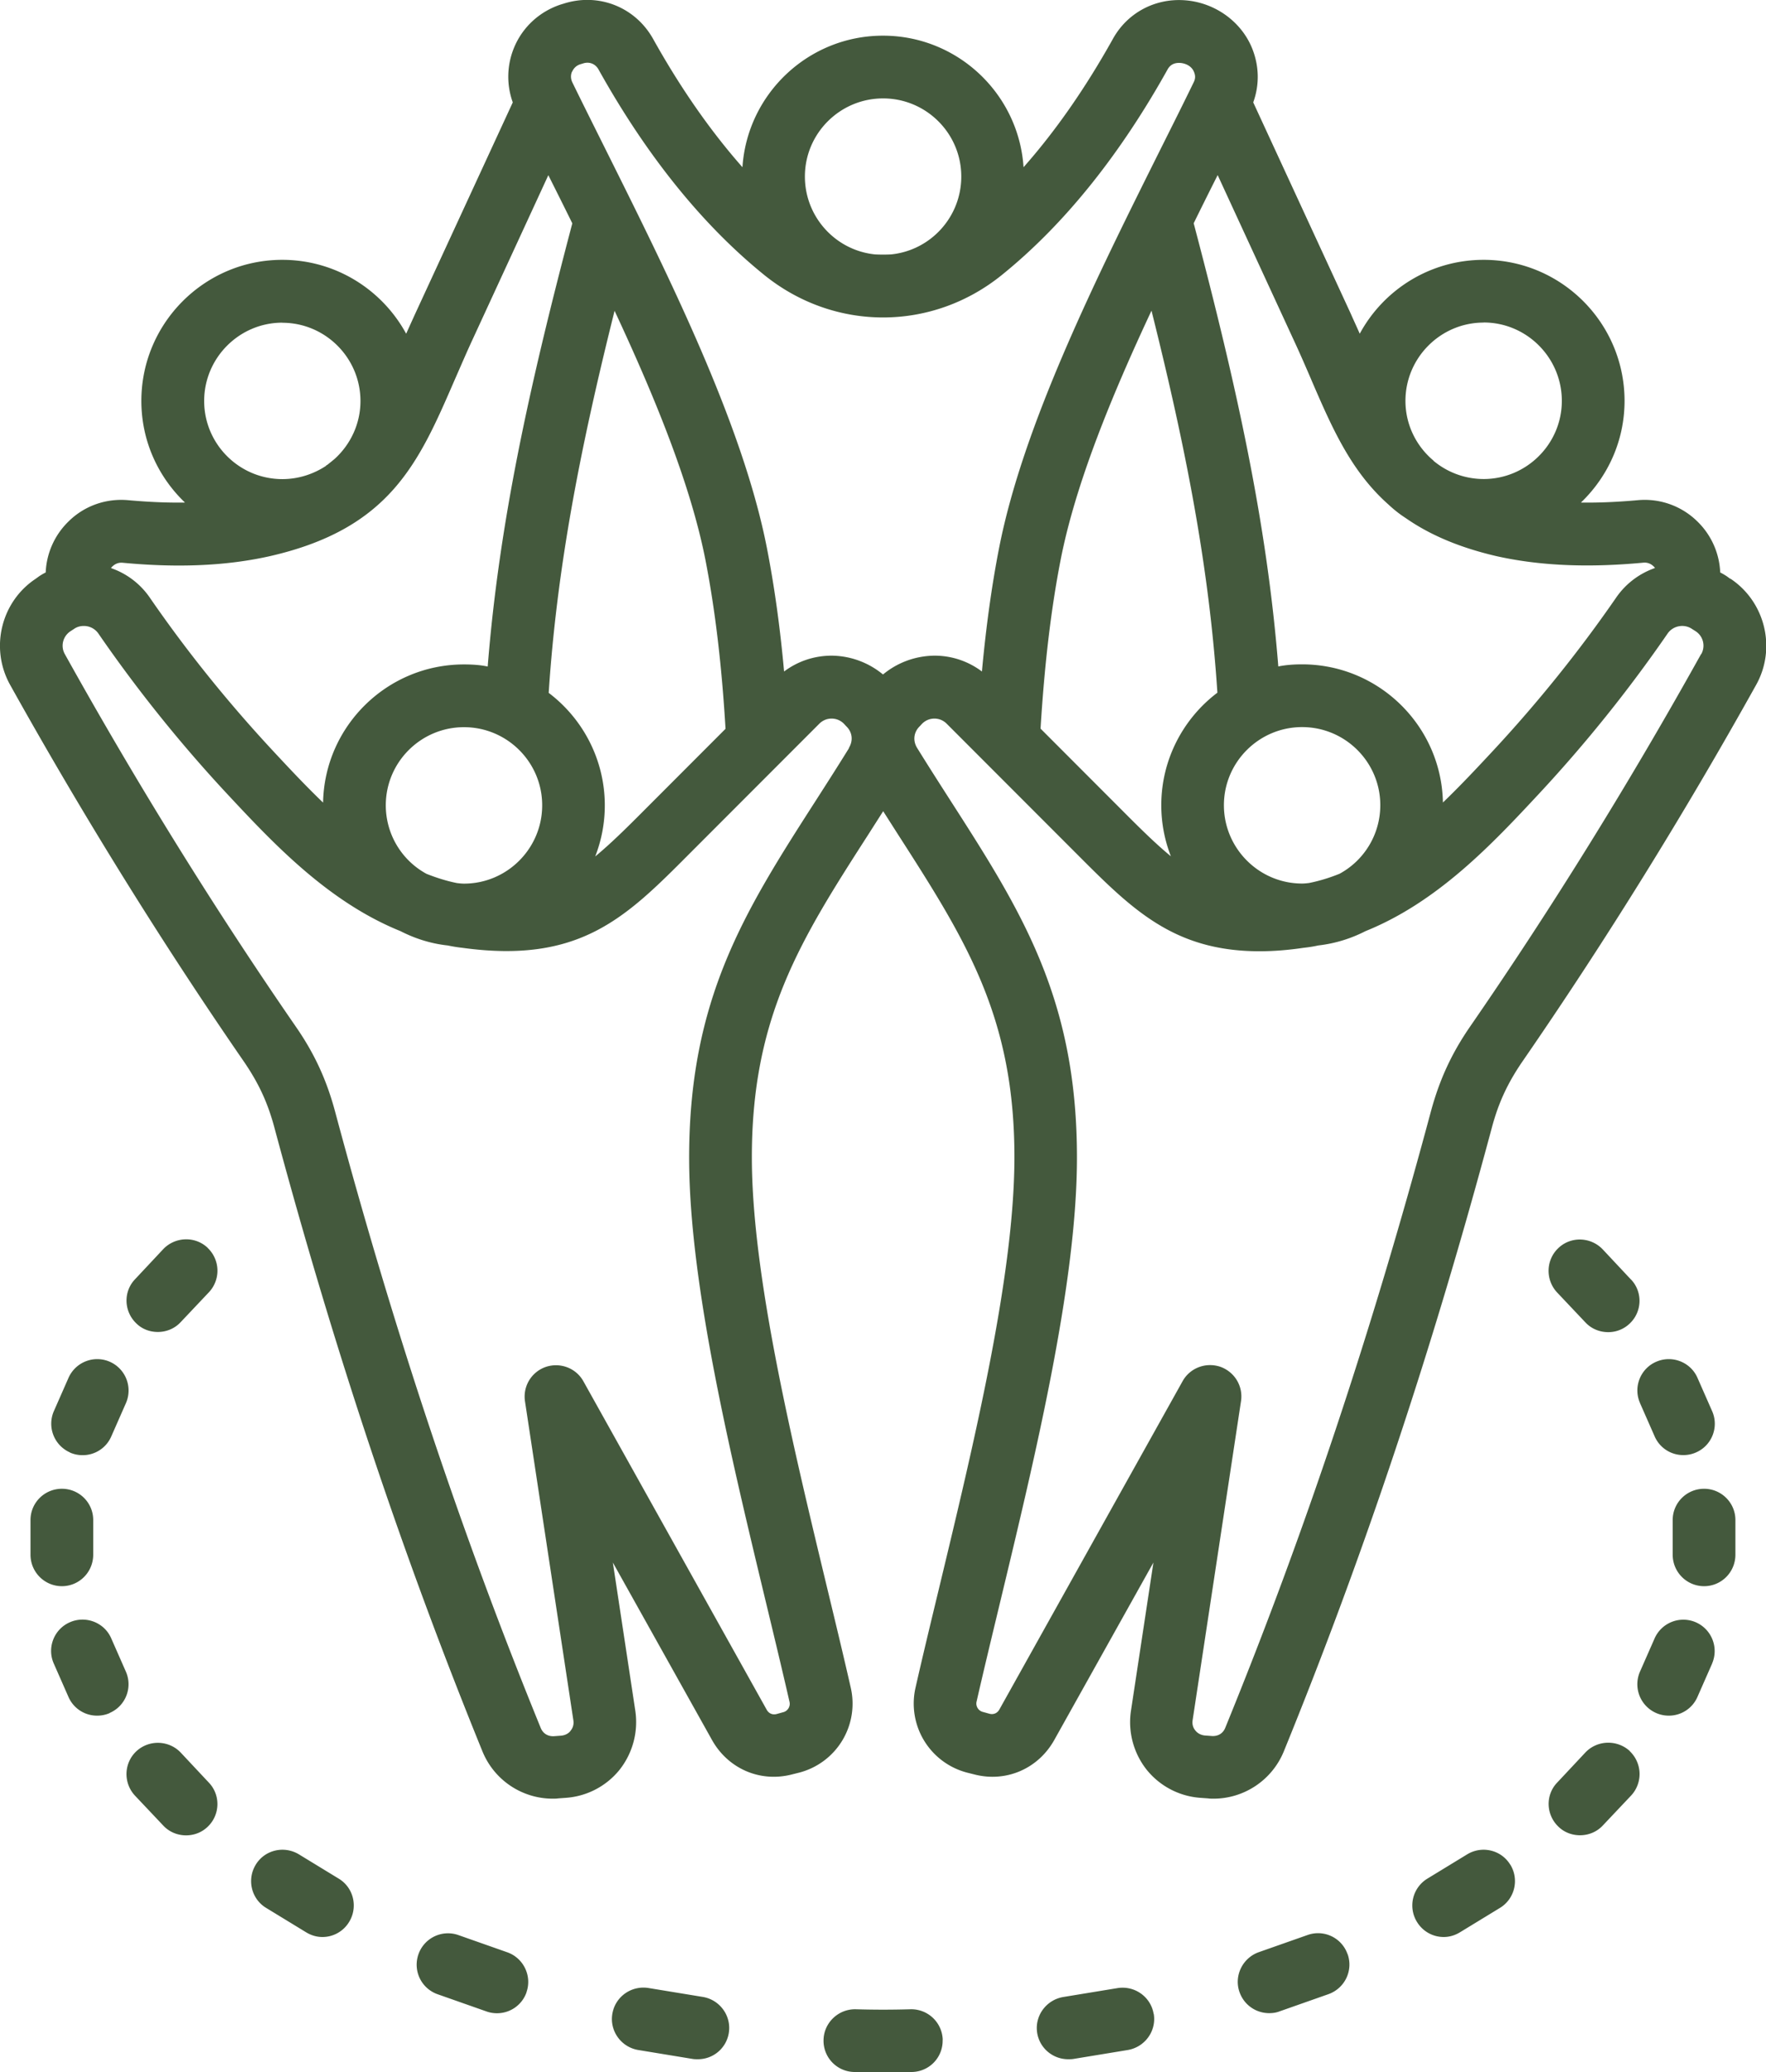 <svg xmlns="http://www.w3.org/2000/svg" data-name="Layer 2" viewBox="0 0 195.14 228.88"><path d="M22.94 137.83a3.475 3.475 0 0 1 .14 4.91l-3.12 3.3c-.68.73-1.6 1.08-2.52 1.08-.85 0-1.71-.29-2.37-.94-1.39-1.32-1.46-3.51-.15-4.88l3.12-3.33c1.31-1.37 3.51-1.46 4.9-.15Zm-15.2 22.6a3.47 3.47 0 0 1-1.79-4.56l1.62-3.68a3.47 3.47 0 0 1 4.56-1.78 3.47 3.47 0 0 1 1.79 4.56l-1.62 3.68a3.44 3.44 0 0 1-3.18 2.08c-.46 0-.93-.09-1.39-.29Zm-.9 14.77c-1.91 0-3.47-1.55-3.47-3.48v-3.83c0-1.9 1.55-3.45 3.47-3.45s3.46 1.55 3.46 3.45v3.83c0 1.93-1.55 3.48-3.46 3.48m5.29 14.01c-.45.2-.92.29-1.39.29a3.44 3.44 0 0 1-3.18-2.08l-1.62-3.68c-.77-1.75.03-3.8 1.79-4.56 1.75-.76 3.8.03 4.56 1.78l1.62 3.68c.77 1.75-.03 3.8-1.79 4.56Zm10.95 7.69c1.31 1.37 1.25 3.57-.14 4.88-.67.64-1.52.94-2.38.94-.92 0-1.84-.35-2.52-1.08l-3.12-3.3c-1.31-1.4-1.25-3.6.15-4.91 1.39-1.29 3.59-1.23 4.9.15l3.12 3.33Zm15.5 15.38a3.44 3.44 0 0 1-2.96 1.67c-.62 0-1.24-.18-1.81-.53l-4.41-2.69c-1.63-.99-2.14-3.13-1.14-4.77s3.13-2.13 4.77-1.14l4.41 2.69c1.63.99 2.14 3.13 1.14 4.77m19.6 7.78a3.45 3.45 0 0 1-3.27 2.31c-.38 0-.77-.06-1.16-.2l-5.4-1.9c-1.8-.64-2.75-2.6-2.11-4.42a3.46 3.46 0 0 1 4.42-2.11l5.4 1.9c1.8.64 2.75 2.63 2.11 4.42Zm22.35 4.5a3.45 3.45 0 0 1-3.41 2.89c-.19 0-.38 0-.57-.03l-6.03-.99c-1.89-.32-3.17-2.11-2.86-3.98.31-1.9 2.09-3.16 3.98-2.87l6.03.99c1.89.32 3.17 2.11 2.86 3.98Zm23.63.76a3.45 3.45 0 0 1-3.39 3.54c-1.09.03-2.14.03-3.19.03s-2.1 0-3.19-.03a3.45 3.45 0 0 1-3.39-3.54c.04-1.9 1.63-3.42 3.54-3.39 2.08.06 4.02.06 6.1 0a3.475 3.475 0 0 1 3.53 3.39Zm23.33-2.87c.31 1.87-.97 3.65-2.86 3.98l-6.03.99c-.19.03-.38.03-.57.03-1.67 0-3.14-1.2-3.42-2.89-.31-1.87.97-3.65 2.86-3.98l6.03-.99c1.89-.29 3.67.97 3.98 2.87Zm21.42-6.61c.64 1.81-.31 3.77-2.11 4.42l-5.4 1.9c-.38.15-.77.2-1.16.2-1.43 0-2.76-.88-3.27-2.31-.64-1.78.31-3.77 2.11-4.42l5.4-1.9c1.8-.64 3.78.29 4.42 2.11Zm17.98-9.88c1 1.64.49 3.77-1.14 4.77l-4.41 2.69c-.57.35-1.19.53-1.81.53-1.17 0-2.3-.59-2.96-1.67a3.47 3.47 0 0 1 1.14-4.77l4.41-2.69c1.63-.99 3.76-.5 4.76 1.14Zm13.19-12.54a3.484 3.484 0 0 1 .15 4.91l-3.12 3.3c-.68.73-1.6 1.08-2.52 1.08-.85 0-1.71-.29-2.38-.94-1.39-1.32-1.46-3.51-.14-4.88l3.12-3.33c1.31-1.37 3.5-1.43 4.9-.15Zm9.11-9.68-1.62 3.68a3.44 3.44 0 0 1-3.18 2.08 3.47 3.47 0 0 1-3.18-4.85l1.62-3.68a3.47 3.47 0 0 1 4.56-1.78 3.47 3.47 0 0 1 1.79 4.56Zm2.57-15.85v3.83c0 1.93-1.55 3.48-3.46 3.48s-3.47-1.55-3.47-3.48v-3.83c0-1.9 1.55-3.45 3.47-3.45 1.91 0 3.46 1.55 3.46 3.45m-10.54-12.92c-.77-1.75.03-3.8 1.79-4.56 1.75-.76 3.8.03 4.56 1.78l1.62 3.68c.77 1.75-.03 3.8-1.79 4.56-.45.2-.92.29-1.39.29a3.44 3.44 0 0 1-3.18-2.08l-1.62-3.68Zm-1-13.65c1.31 1.37 1.25 3.57-.15 4.88a3.4 3.4 0 0 1-2.37.94c-.92 0-1.84-.35-2.52-1.08l-3.12-3.3c-1.31-1.4-1.25-3.6.14-4.91 1.39-1.32 3.59-1.23 4.9.15l3.12 3.33Zm7.76-69.06a1.9 1.9 0 0 0-.62-2.54l-.41-.26c-.87-.58-2.07-.35-2.67.5-4.29 6.23-9.08 12.19-14.23 17.72-5.07 5.44-11.13 11.93-19.17 15.17-1.6.82-3.36 1.37-5.22 1.58-.53.12-1.07.2-1.62.26-1.76.26-3.37.38-4.86.38-9.5 0-14.11-4.65-20.18-10.73l-14.38-14.39a1.9 1.9 0 0 0-1.37-.58c-.51 0-1 .2-1.37.58l-.27.29c-.65.64-.76 1.58-.27 2.37 1.23 1.99 2.43 3.86 3.59 5.67 7.91 12.31 14.15 22.05 14.07 39.88-.06 13.8-4.58 32.57-8.57 49.15-.9 3.74-1.76 7.31-2.52 10.64-.12.5.2 1.02.7 1.14l.72.2c.46.12.87-.06 1.1-.47l20.26-36.29c.63-1.11 1.8-1.75 3.02-1.75.37 0 .75.06 1.12.18 1.58.56 2.55 2.13 2.3 3.8l-5.35 35.26c-.08.56.15.94.3 1.11.15.2.48.5 1.04.56l.82.06c.67.03 1.2-.29 1.45-.91 8.73-21.37 16.16-43.62 22.72-68.07.95-3.51 2.29-6.43 4.36-9.42 8.96-12.98 17.54-26.81 25.5-41.11ZM93.8 82.61c.49-.79.39-1.73-.27-2.37l-.27-.29a1.9 1.9 0 0 0-1.37-.58c-.51 0-1 .2-1.37.58L76.14 94.34c-7.02 7.05-12.1 12.13-25.05 10.35-.55-.06-1.09-.15-1.62-.26-1.86-.2-3.61-.76-5.21-1.58-8.04-3.25-14.1-9.74-19.17-15.17-5.15-5.53-9.94-11.49-14.23-17.72a1.95 1.95 0 0 0-1.6-.82c-.37 0-.74.09-1.07.32l-.4.26c-.85.56-1.12 1.67-.62 2.54 7.96 14.3 16.54 28.13 25.5 41.11 2.07 2.98 3.42 5.91 4.36 9.42 6.56 24.44 13.99 46.69 22.72 68.07.25.61.78.94 1.45.91l.82-.06c.57-.06.9-.35 1.04-.56.15-.18.38-.56.3-1.11l-5.35-35.26c-.25-1.67.72-3.25 2.3-3.8 1.59-.53 3.33.12 4.15 1.58l20.26 36.29c.23.41.64.59 1.1.47l.72-.2c.5-.12.82-.64.7-1.14-.76-3.33-1.62-6.9-2.52-10.64-3.99-16.58-8.51-35.35-8.57-49.15-.08-17.84 6.16-27.57 14.07-39.88 1.16-1.81 2.36-3.68 3.59-5.67ZM13.57 62.16c6.25.59 11.57.32 16.25-.73 13.3-3.04 16.44-10.29 20.42-19.47.62-1.4 1.25-2.89 1.96-4.42l8.39-18.19c.87 1.73 1.76 3.51 2.65 5.32-4.8 18.19-8.09 33.16-9.35 48.95-.86-.18-1.73-.23-2.63-.23-8.48 0-15.4 6.81-15.56 15.26-1.95-1.87-3.78-3.83-5.55-5.73-4.92-5.29-9.5-10.96-13.59-16.9a8.6 8.6 0 0 0-4.29-3.27q.075-.135.15-.18c.18-.18.56-.47 1.15-.41M31.2 35.64c-4.76 0-8.64 3.89-8.64 8.65s3.88 8.63 8.64 8.63c1.79 0 3.45-.56 4.82-1.46v-.03l.15-.09c.26-.2.51-.41.76-.61 1.77-1.58 2.9-3.89 2.9-6.43 0-4.77-3.88-8.65-8.64-8.65Zm29.43 40.88c.91-13.83 3.46-26.93 7.28-42.19 4.48 9.59 8.42 19.24 10.05 27.57 1.06 5.44 1.79 11.55 2.21 18.6l-8.94 8.95c-2.07 2.08-3.79 3.77-5.46 5.15.68-1.75 1.06-3.65 1.06-5.64 0-5.06-2.44-9.59-6.2-12.43Zm-13.5 20a8.61 8.61 0 0 1-4.5-7.57c0-4.77 3.88-8.63 8.64-8.63s8.64 3.86 8.64 8.63-3.88 8.65-8.64 8.65c-.26 0-.51-.03-.77-.06-1.16-.23-2.28-.59-3.37-1.02m16.09-88.6c.1-.23.34-.64.9-.82l.3-.09c.68-.23 1.37.03 1.72.67 5.28 9.47 11.42 17.1 18.23 22.63 7.78 6.34 18.64 6.34 26.41 0 6.82-5.53 12.95-13.16 18.23-22.63.29-.53.75-.76 1.38-.73.53.03 1.24.29 1.53.96.19.44.18.79-.03 1.2-1.12 2.31-2.31 4.68-3.52 7.1-7.18 14.39-15.31 30.67-17.98 44.36-.81 4.15-1.43 8.63-1.89 13.6a8.67 8.67 0 0 0-5.24-1.75h-.03c-2.09.03-4.07.76-5.66 2.08a9.02 9.02 0 0 0-5.66-2.08c-1.93 0-3.75.61-5.27 1.75-.45-4.97-1.08-9.44-1.89-13.6-2.67-13.68-10.8-29.97-17.98-44.36-1.21-2.43-2.4-4.8-3.52-7.1-.26-.53-.14-.99-.04-1.2Zm34.36 2.95c-4.76 0-8.64 3.86-8.64 8.63 0 4.47 3.4 8.16 7.75 8.6.59.03 1.19.03 1.78 0 4.35-.44 7.75-4.12 7.75-8.6 0-4.77-3.88-8.63-8.64-8.63m29.66 23.45c3.82 15.26 6.37 28.36 7.28 42.19-3.76 2.84-6.2 7.37-6.2 12.43 0 1.99.38 3.89 1.06 5.64-1.67-1.37-3.39-3.07-5.46-5.15l-8.94-8.95c.43-7.05 1.15-13.16 2.21-18.6 1.62-8.33 5.56-17.98 10.05-27.57Zm17.41 63.21c-.25.03-.51.06-.77.06-4.76 0-8.64-3.89-8.64-8.65s3.88-8.63 8.64-8.63 8.64 3.86 8.64 8.63a8.61 8.61 0 0 1-4.5 7.57c-1.09.44-2.21.79-3.37 1.02m.26-55.55c2.26 5.23 4.34 10.03 8.47 13.71.6.56 1.24 1.08 1.93 1.52 2.55 1.78 5.77 3.22 10.01 4.21 4.68 1.05 10 1.32 16.25.73.59-.06.97.23 1.15.41.04.03.1.09.15.18-1.69.59-3.21 1.7-4.29 3.27-4.1 5.94-8.67 11.61-13.59 16.9-1.77 1.9-3.6 3.86-5.55 5.73-.16-8.45-7.08-15.26-15.56-15.26-.9 0-1.77.06-2.63.23-1.26-15.79-4.54-30.73-9.35-48.95.89-1.81 1.78-3.6 2.65-5.32l8.39 18.19c.71 1.52 1.35 3.01 1.97 4.44Zm19.03-6.35c-4.76 0-8.64 3.89-8.64 8.65 0 2.63 1.2 5 3.08 6.58.04.06.08.09.12.12a8.65 8.65 0 0 0 5.44 1.93c4.76 0 8.64-3.89 8.64-8.63 0-4.77-3.88-8.66-8.64-8.66Zm27.25 28.3-.4-.29c-.23-.15-.47-.29-.71-.41a8.33 8.33 0 0 0-2.53-5.64 8.29 8.29 0 0 0-6.61-2.34c-2.23.2-4.3.29-6.25.26 2.96-2.84 4.82-6.81 4.82-11.23 0-8.6-6.98-15.58-15.57-15.58-5.91 0-11.06 3.3-13.69 8.16-.32-.73-.66-1.46-1.01-2.25l-10.76-23.3c.72-1.99.66-4.12-.18-6.11-1.26-2.95-4.22-5-7.54-5.18-3.25-.18-6.24 1.46-7.8 4.3-3.02 5.41-6.32 10.15-9.86 14.15-.53-8.1-7.29-14.53-15.53-14.53s-15 6.43-15.53 14.53c-3.54-4.01-6.84-8.74-9.86-14.15C70.21.78 66.15-.83 62.29.4l-.3.09c-2.33.76-4.21 2.46-5.16 4.71a8.37 8.37 0 0 0-.17 6.11L45.9 34.61c-.36.79-.69 1.52-1.02 2.25-2.64-4.85-7.78-8.16-13.69-8.16-8.58 0-15.57 6.99-15.57 15.58 0 4.42 1.85 8.39 4.82 11.23-1.95.03-4.02-.06-6.25-.26-2.45-.23-4.86.61-6.61 2.34a8.33 8.33 0 0 0-2.53 5.64c-.24.12-.48.26-.71.41l-.4.29c-3.83 2.54-5.07 7.66-2.83 11.7 8.07 14.47 16.77 28.48 25.85 41.64 1.62 2.37 2.63 4.53 3.37 7.31 6.64 24.71 14.16 47.22 22.99 68.89 1.3 3.16 4.37 5.2 7.76 5.2.2 0 .4 0 .59-.03l.82-.06a8.38 8.38 0 0 0 5.97-3.1 8.5 8.5 0 0 0 1.74-6.52l-2.48-16.37 10.95 19.59c1.78 3.19 5.35 4.74 8.89 3.8l.72-.18a7.873 7.873 0 0 0 5.72-9.42c-.77-3.39-1.63-6.96-2.54-10.73-3.9-16.2-8.32-34.56-8.38-47.54-.07-15.79 5.4-24.33 12.98-36.11.5-.79 1.01-1.58 1.53-2.4.52.82 1.03 1.61 1.53 2.4 7.57 11.78 13.05 20.32 12.97 36.11-.06 12.98-4.48 31.34-8.38 47.54-.91 3.77-1.77 7.34-2.54 10.73a7.883 7.883 0 0 0 5.72 9.42l.72.18c3.54.94 7.11-.61 8.89-3.8l10.95-19.59-2.48 16.37c-.35 2.31.28 4.68 1.74 6.52a8.38 8.38 0 0 0 5.97 3.1l.82.06c.2.03.4.03.59.03 3.39 0 6.46-2.05 7.76-5.2 8.84-21.67 16.36-44.18 22.99-68.89.74-2.78 1.75-4.94 3.37-7.31 9.08-13.16 17.78-27.16 25.85-41.64 2.24-4.03.99-9.15-2.83-11.7Z" data-name="Layer 1" style="fill:#44593d;fill-rule:evenodd;stroke-width:0"></path></svg>